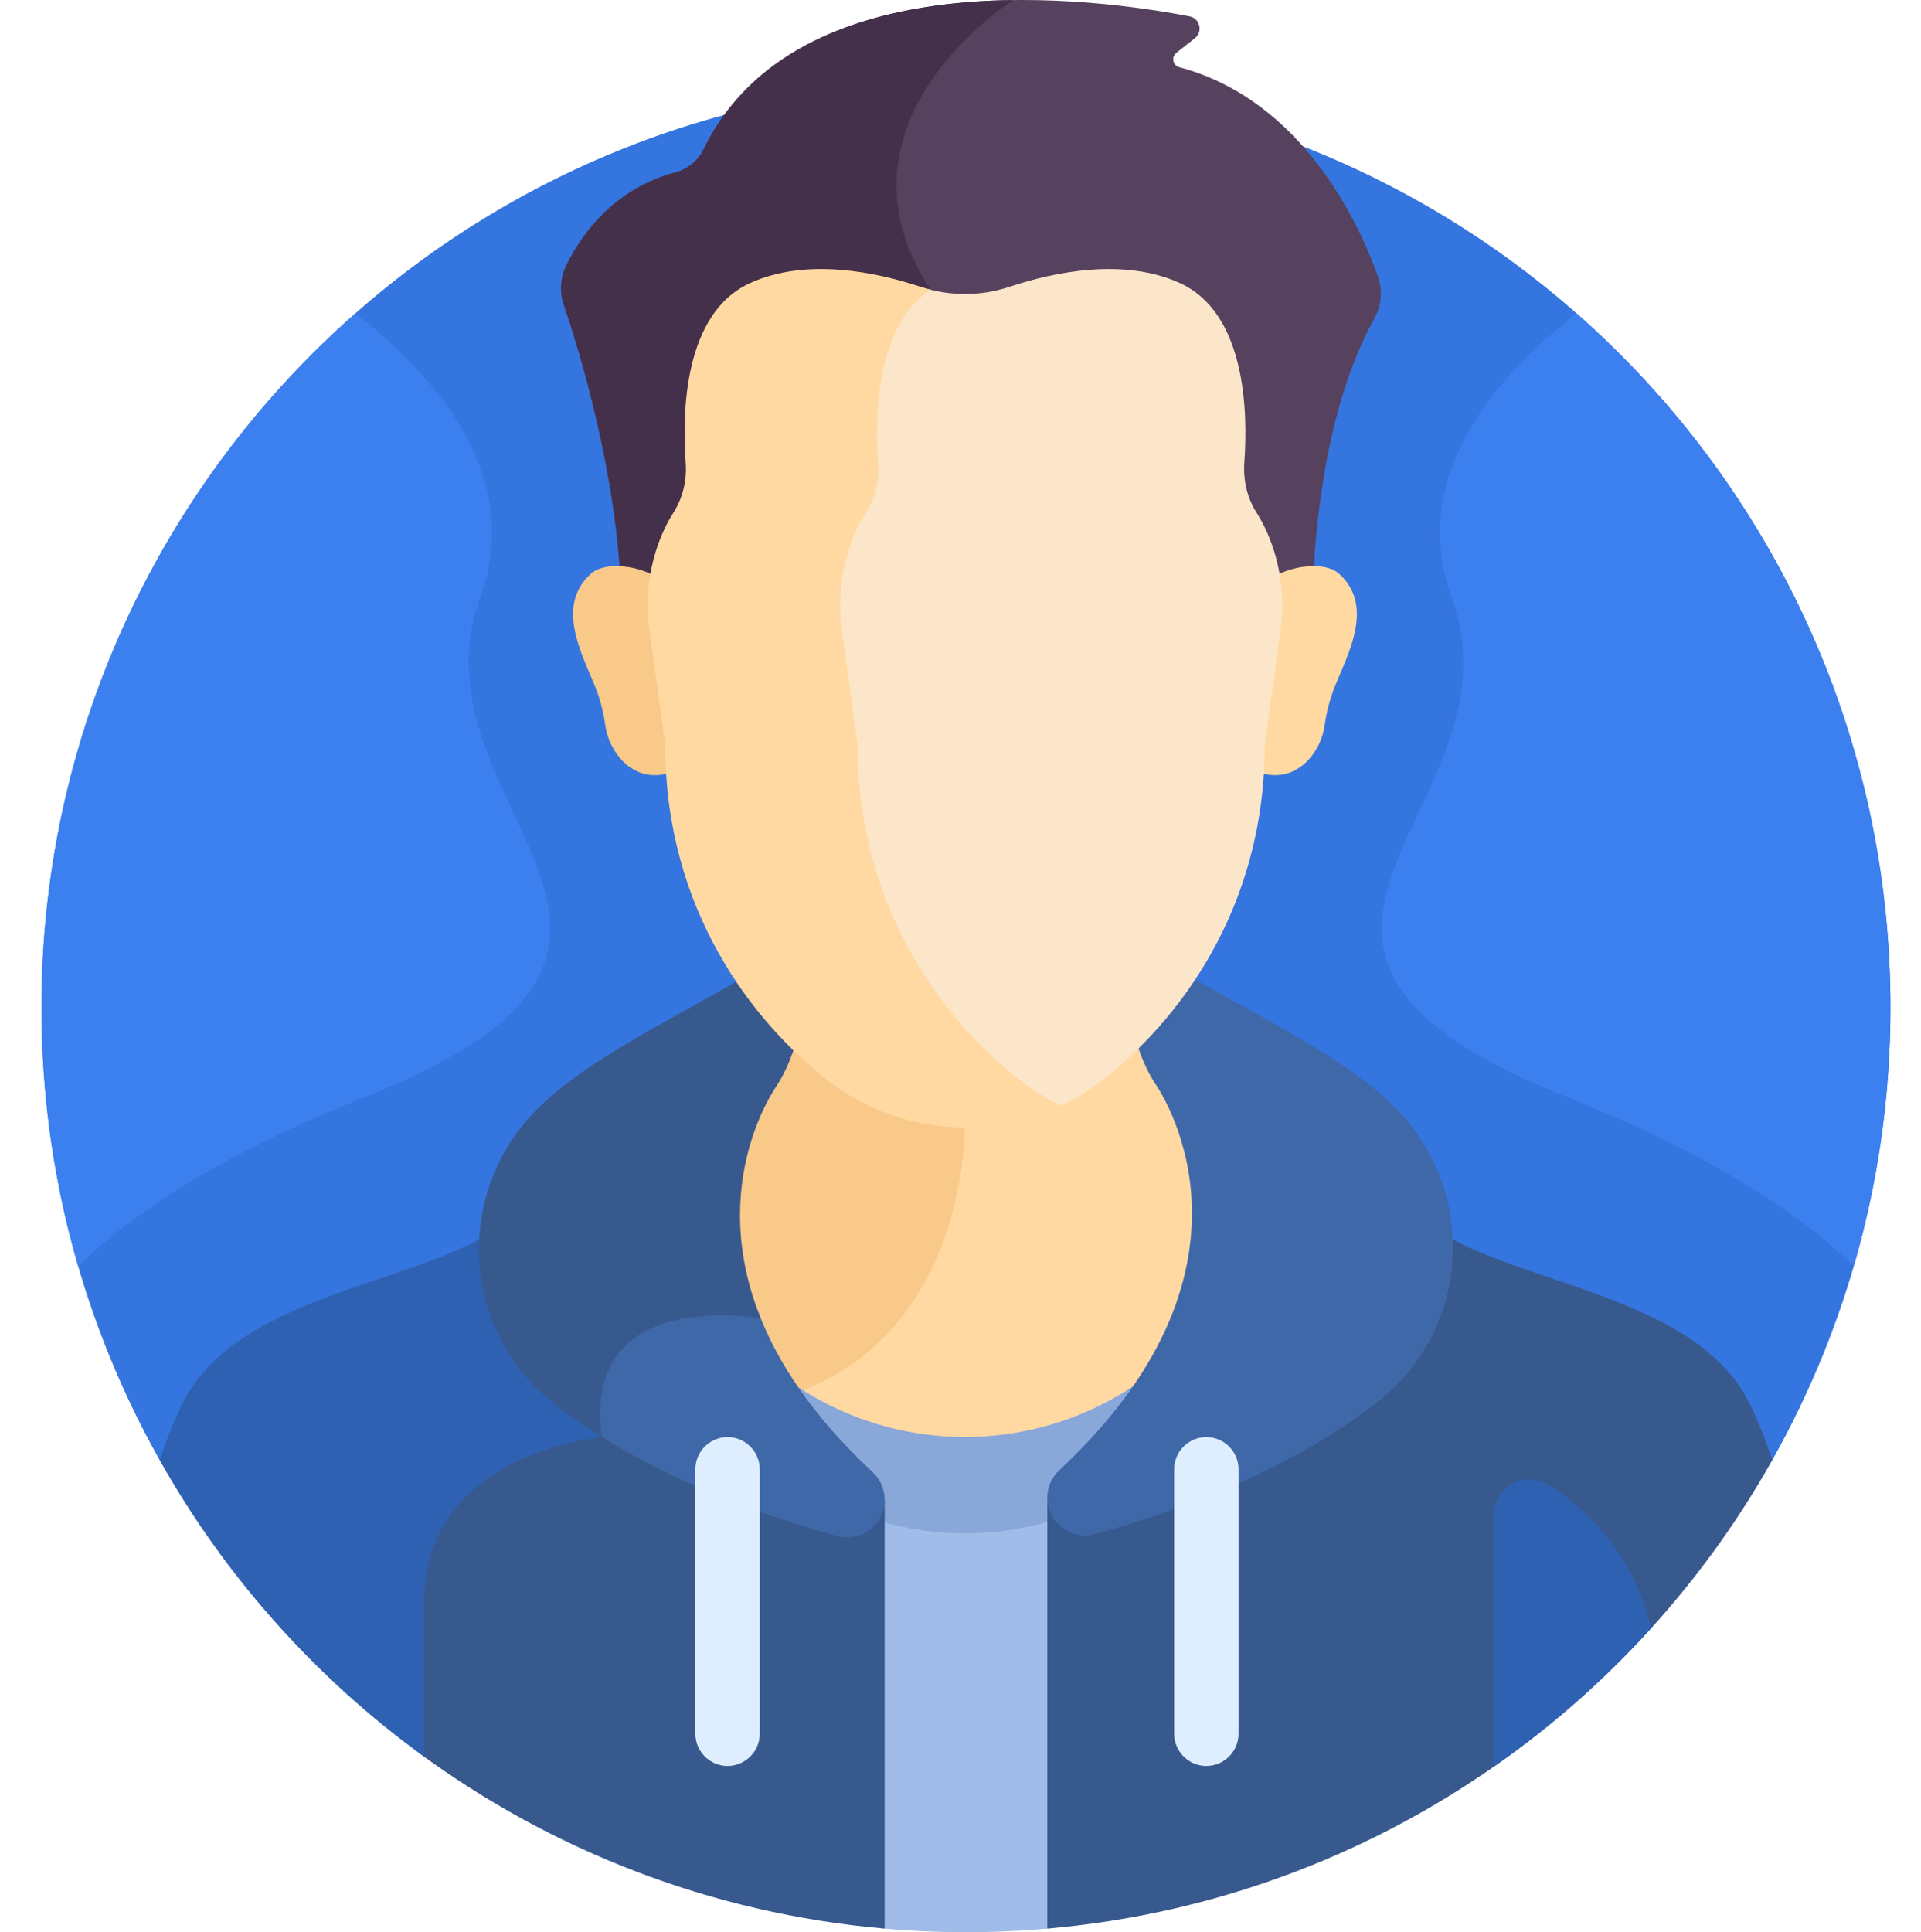 <?xml version="1.0" encoding="UTF-8"?>
<svg xmlns="http://www.w3.org/2000/svg" width="175" height="176" viewBox="0 0 175 176" fill="none">
  <path d="M14.542 132.993H161.457C168.307 120.809 172.219 106.753 172.219 91.781C172.219 45.267 134.513 7.561 88 7.561C41.487 7.561 3.78 45.267 3.78 91.781C3.781 106.753 7.692 120.809 14.542 132.993Z" fill="#3575DF"></path>
  <path d="M56.585 54.132H119.584C119.696 49.593 120.453 37.578 125.197 29.02C125.856 27.829 125.974 26.415 125.515 25.134C123.794 20.334 118.652 9.114 107.438 6.122C106.841 5.962 106.683 5.19 107.169 4.808L108.849 3.487C109.612 2.888 109.319 1.672 108.367 1.489C100.094 -0.107 72.616 -3.925 64.08 13.626C63.571 14.673 62.611 15.428 61.483 15.719C59 16.362 54.533 18.299 51.621 24.105C51.052 25.241 50.955 26.557 51.363 27.76C52.778 31.93 56.225 43.127 56.585 54.132Z" fill="#56415E"></path>
  <path d="M84.774 26.39C74.712 11.056 92.312 0.006 92.312 0.006C81.638 0.144 69.308 2.878 64.08 13.626C63.571 14.673 62.611 15.427 61.483 15.719C59 16.362 54.533 18.299 51.621 24.105C51.052 25.24 50.955 26.557 51.363 27.76C52.778 31.93 56.225 43.127 56.585 54.132H71.249C80.53 46.614 90.753 35.502 84.774 26.39Z" fill="#45304C"></path>
  <path d="M87.91 131.588C93.468 131.588 98.877 129.918 103.439 126.825C106.882 121.925 109.463 115.911 109.06 109.119C108.673 102.619 105.76 98.553 105.652 98.406C105.045 97.47 104.52 96.313 104.088 94.964H103.03C102.141 95.8 101.252 96.559 100.382 97.234C96.823 99.998 92.432 101.499 87.91 101.499C83.387 101.499 78.996 99.998 75.438 97.234C74.568 96.559 73.679 95.8 72.79 94.964H71.876C71.9 94.988 71.923 95.013 71.947 95.036C71.51 96.428 70.974 97.617 70.354 98.574C70.141 98.87 67.319 102.908 66.939 109.299C66.539 116.04 69.079 122.014 72.483 126.895C77.024 129.943 82.394 131.588 87.91 131.588Z" fill="#FFD9A1"></path>
  <path d="M87.91 101.499C83.388 101.499 78.997 99.998 75.439 97.234C74.569 96.559 73.68 95.8 72.79 94.964H71.877C71.901 94.988 71.924 95.013 71.948 95.036C71.51 96.428 70.975 97.617 70.354 98.575C70.141 98.871 67.32 102.908 66.94 109.299C66.54 116.04 69.079 122.014 72.483 126.895C88.802 120.971 87.91 101.499 87.91 101.499Z" fill="#F9C98A"></path>
  <path d="M71.625 125.608C73.864 129.11 76.6 132.103 79.152 134.478C79.74 135.025 80.076 135.8 80.076 136.604V175.626C82.686 175.87 85.327 176 88 176C90.672 176 93.314 175.87 95.923 175.626V136.706C95.953 136.565 95.761 135.311 96.848 134.299C99.377 131.945 102.088 128.981 104.316 125.518C99.578 129.007 93.828 130.9 87.91 130.9C82.043 130.901 76.34 129.04 71.625 125.608Z" fill="#A0BCE9"></path>
  <path d="M79.152 134.479C79.74 135.026 80.076 135.8 80.076 136.604V138.532C82.602 139.276 85.239 139.666 87.91 139.666C90.645 139.666 93.343 139.257 95.923 138.477V136.706C95.953 136.565 95.761 135.311 96.848 134.299C99.377 131.945 102.088 128.981 104.316 125.518C99.578 129.007 93.828 130.901 87.91 130.901C82.043 130.901 76.34 129.04 71.625 125.608C73.864 129.11 76.6 132.104 79.152 134.479Z" fill="#89A7D8"></path>
  <path d="M161.458 132.993C160.817 131.099 160.126 129.36 159.376 127.83C154.179 117.229 135.428 116.83 129.355 110.757C129.355 110.757 127.646 134.721 95.408 136.604V175.672C123.81 173.196 148.17 156.627 161.458 132.993Z" fill="#38598E"></path>
  <path d="M54.397 126.373C54.142 127.589 54.094 128.949 54.26 130.452C51.413 130.856 38.118 133.41 38.118 145.879V159.635C50.213 168.542 64.775 174.293 80.593 175.672V136.604C67.416 135.835 59.342 131.376 54.397 126.373Z" fill="#38598E"></path>
  <path d="M46.645 110.758C40.572 116.83 21.821 117.229 16.624 127.83C15.874 129.36 15.182 131.099 14.543 132.993C20.535 143.652 28.781 152.873 38.633 160.013C38.633 156.344 38.633 151.548 38.633 145.879C38.633 132.299 54.835 130.901 54.835 130.901C54.616 129.327 54.635 127.974 54.837 126.808C47.27 119.475 46.645 110.758 46.645 110.758Z" fill="#2F61B2"></path>
  <path d="M122.029 52.296C120.619 51.004 117.466 51.659 116.251 52.45C116.517 54.108 116.532 55.803 116.302 57.477L114.869 67.917C114.869 68.759 114.842 69.585 114.793 70.396C118.289 71.45 120.369 68.312 120.662 66.158C120.787 65.231 120.993 64.318 121.279 63.426C122.209 60.523 125.563 55.535 122.029 52.296Z" fill="#FFD9A1"></path>
  <path d="M53.791 52.296C55.202 51.004 58.355 51.659 59.57 52.45C59.304 54.108 59.289 55.803 59.519 57.477L60.952 67.917C60.952 68.759 60.978 69.585 61.027 70.396C57.532 71.45 55.452 68.312 55.159 66.158C55.033 65.231 54.827 64.318 54.542 63.426C53.611 60.523 50.258 55.535 53.791 52.296Z" fill="#F9C98A"></path>
  <path d="M127.494 101.294C123.036 96.546 114.85 92.729 108.529 88.987C108.529 88.987 108.43 89.043 108.224 89.155C106.727 91.276 105.103 93.128 103.468 94.711C103.842 95.964 104.404 97.431 105.22 98.687C105.22 98.687 116.994 114.844 96.497 133.922C95.802 134.568 95.407 135.476 95.407 136.425C95.407 138.679 97.547 140.325 99.723 139.735C105.822 138.08 117.169 134.323 125.69 127.536C133.842 121.042 134.628 108.892 127.494 101.294Z" fill="#3F68A9"></path>
  <path d="M69.093 119.545C67.516 119.3 60.535 118.472 56.673 122.158C54.674 124.067 53.863 126.855 54.259 130.452C54.228 130.457 54.19 130.463 54.156 130.468C62 135.542 71.058 138.498 76.277 139.914C78.452 140.504 80.592 138.858 80.592 136.604C80.592 135.655 80.197 134.747 79.503 134.101C73.967 128.949 70.788 124.011 69.093 119.545Z" fill="#3F68A9"></path>
  <path d="M70.78 98.867C71.597 97.608 72.16 96.139 72.534 94.885C70.872 93.296 69.216 91.431 67.689 89.287C67.544 89.208 67.472 89.167 67.472 89.167C61.151 92.909 52.964 96.726 48.506 101.474C41.372 109.071 42.158 121.222 50.31 127.715C51.75 128.863 53.272 129.921 54.835 130.9C52.905 117.038 69.311 120.104 69.311 120.104L69.312 120.102C64.317 107.742 70.78 98.867 70.78 98.867Z" fill="#38598E"></path>
  <path d="M66.281 160.857C64.668 160.857 63.349 159.537 63.349 157.924V133.833C63.349 132.22 64.668 130.9 66.281 130.9C67.894 130.9 69.214 132.22 69.214 133.833V157.924C69.214 159.537 67.894 160.857 66.281 160.857Z" fill="#DEEEFF"></path>
  <path d="M109.898 160.857C108.285 160.857 106.965 159.537 106.965 157.924V133.833C106.965 132.22 108.285 130.9 109.898 130.9C111.511 130.9 112.831 132.22 112.831 133.833V157.924C112.831 159.537 111.511 160.857 109.898 160.857Z" fill="#DEEEFF"></path>
  <path d="M115.732 49.225C115.409 48.383 115.003 47.531 114.49 46.727C113.622 45.365 113.24 43.754 113.357 42.148C113.691 37.529 113.512 28.494 107.448 25.765C102.296 23.447 95.976 24.789 91.946 26.129C89.425 26.968 86.702 26.996 84.166 26.22C79.575 29.744 79.466 37.679 79.777 41.904C79.895 43.519 79.498 45.134 78.625 46.504C78.123 47.293 77.72 48.128 77.398 48.955C76.354 51.637 76.05 54.545 76.441 57.394L77.894 67.975C77.894 83.186 86.014 93.526 92.921 98.89C93.94 99.681 95.031 100.362 96.17 100.944C97.662 100.282 99.078 99.441 100.382 98.429C107.199 93.135 115.212 82.931 115.212 67.918L116.646 57.477C117.029 54.694 116.739 51.851 115.732 49.225Z" fill="#FCE6CA"></path>
  <path d="M92.97 98.428C86.153 93.135 78.139 82.93 78.139 67.917L76.706 57.475C76.32 54.664 76.62 51.793 77.651 49.146C77.968 48.33 78.365 47.506 78.862 46.727C79.723 45.375 80.116 43.781 79.999 42.187C79.683 37.885 79.805 29.686 84.775 26.39C84.473 26.314 84.172 26.228 83.875 26.129C79.845 24.789 73.525 23.447 68.373 25.765C62.292 28.501 62.129 37.58 62.468 42.187C62.585 43.781 62.192 45.375 61.331 46.727C60.834 47.506 60.437 48.33 60.119 49.146C59.089 51.793 58.789 54.664 59.174 57.475L60.608 67.917C60.608 82.93 68.622 93.134 75.439 98.428C78.997 101.191 83.388 102.692 87.91 102.692C90.965 102.692 93.958 102.005 96.676 100.709C95.369 100.087 94.125 99.326 92.97 98.428Z" fill="#FFD9A1"></path>
  <path d="M172.219 91.781C172.219 66.586 161.153 43.979 143.619 28.546C135.933 34.583 128.323 43.561 132.261 54.461C139.246 73.795 107.63 85.987 142.922 100C155.989 105.189 163.984 110.585 168.878 115.325C171.051 107.853 172.219 99.954 172.219 91.781Z" fill="#3C80F0"></path>
  <path d="M3.781 91.781C3.781 66.586 14.847 43.979 32.38 28.546C40.066 34.583 47.677 43.561 43.739 54.461C36.754 73.795 68.369 85.987 33.078 100C20.011 105.189 12.016 110.585 7.122 115.325C4.949 107.853 3.781 99.954 3.781 91.781Z" fill="#3C80F0"></path>
  <path d="M150.428 148.3C148.761 141.411 144.512 137.433 141.075 135.26C138.926 133.901 136.125 135.43 136.125 137.973V160.897C141.358 157.246 146.155 153.015 150.428 148.3Z" fill="#2F61B2"></path>
</svg>
